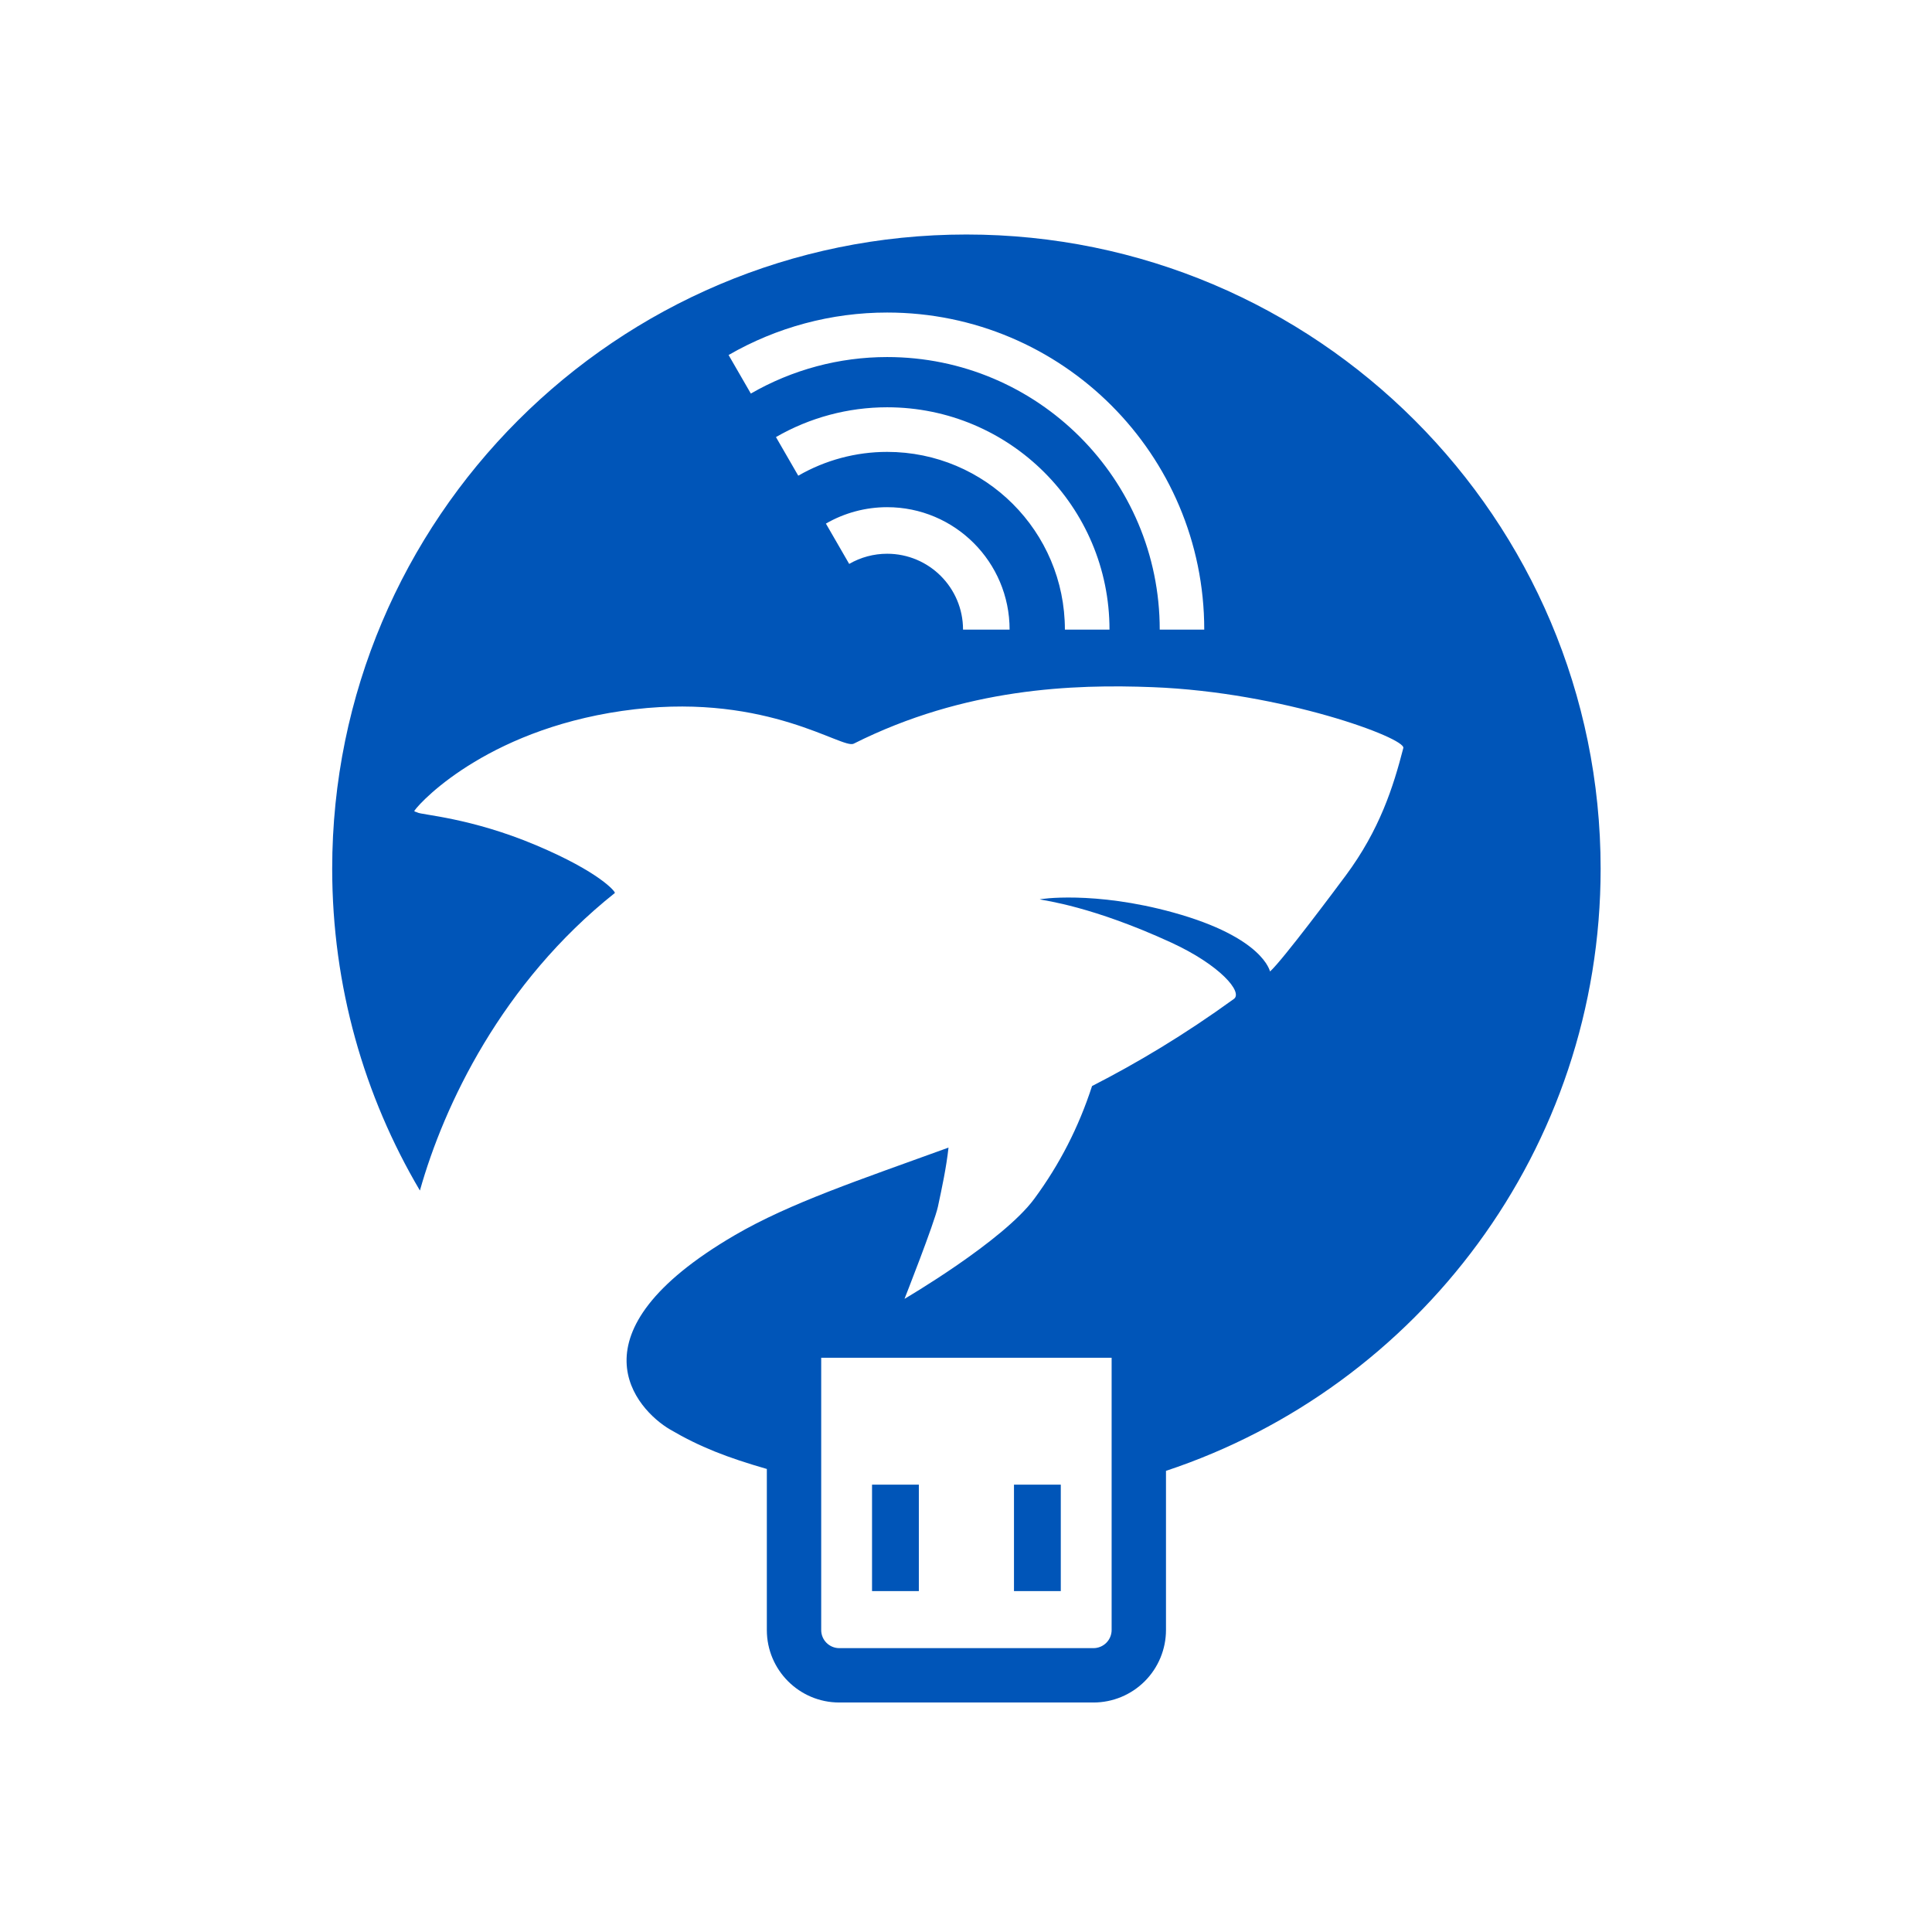 <?xml version="1.0" encoding="UTF-8" standalone="no"?>
<!DOCTYPE svg PUBLIC "-//W3C//DTD SVG 1.1//EN" "http://www.w3.org/Graphics/SVG/1.1/DTD/svg11.dtd">
<svg width="100%" height="100%" viewBox="-128 -128 1280 1280" version="1.1" xmlns="http://www.w3.org/2000/svg" xmlns:xlink="http://www.w3.org/1999/xlink" xml:space="preserve" xmlns:serif="http://www.serif.com/" style="fill-rule:evenodd;clip-rule:evenodd;stroke-linejoin:round;stroke-miterlimit:2;">
    <g transform="matrix(1.119,0,0,1.119,-110.45,-65.508)">
        <path d="M438.338,813.884C414.78,807.07 398.774,800.916 381.028,790.504C361.106,778.816 319.555,733.703 419.348,675.478C452.051,656.398 493.444,642.661 545.902,623.612C544.576,635.568 541.994,647.546 539.648,658.515C537.577,668.2 519.844,713.164 519.844,713.164C519.844,713.164 578.17,679.096 596.739,653.856C611.683,633.542 622.934,611.645 630.888,587.162C657.399,573.614 685.458,556.912 714.868,535.585C720.304,531.643 706.876,515.609 677.663,502.172C631.197,480.799 602.832,477.335 599.962,476.667C599.262,476.504 631.961,471.409 679.079,484.455C732.651,499.288 736.18,519.421 736.272,519.339C743.783,512.576 775.168,470.494 781.058,462.567C801.214,435.442 809.258,410.022 815.182,387.019C816.681,381.197 743.846,354.005 666.808,351.005C619.842,349.176 555.646,351.389 489.733,384.479C483.069,387.824 439.232,354.937 360.324,364.066C276.13,373.806 234.209,417.636 229.681,424.14C229.274,424.725 230.917,424.847 231.52,425.227C233.724,426.617 263.011,428.287 301.497,444.497C339.661,460.57 348.981,472.362 348.337,472.874C281.376,526.154 247.182,598.442 232.932,649.039C199.938,593.169 181,528.029 181,458.5C181,251.256 349.256,83 556.5,83C763.744,83 932,251.256 932,458.5C932,624.47 824.089,765.435 674.662,815L674.662,909.204C674.662,920.595 670.137,931.52 662.083,939.574C654.028,947.629 643.104,952.154 631.713,952.154L481.25,952.154C457.55,952.154 438.338,932.941 438.338,909.242L438.338,813.884ZM582.069,316.947C582.069,276.903 549.607,244.441 509.563,244.441C496.835,244.441 484.332,247.791 473.309,254.155L487.094,278.031C493.926,274.087 501.675,272.011 509.563,272.011C534.38,272.011 554.499,292.129 554.499,316.947L582.069,316.947ZM697.313,316.947C697.313,213.256 613.254,129.197 509.563,129.197C476.605,129.197 444.229,137.872 415.687,154.351L428.865,177.174C453.4,163.009 481.232,155.551 509.563,155.551C598.699,155.551 670.958,227.811 670.958,316.947L697.313,316.947ZM641.216,316.947C641.216,244.237 582.273,185.293 509.563,185.293C486.452,185.293 463.749,191.376 443.736,202.931L456.94,225.802C472.939,216.565 491.088,211.702 509.563,211.702C567.688,211.702 614.808,258.822 614.808,316.947L641.216,316.947ZM470.523,748.032L470.523,909.242C470.523,915.166 475.326,919.968 481.25,919.968L631.713,919.968C634.568,919.968 637.305,918.834 639.324,916.815C641.343,914.797 642.477,912.059 642.477,909.204C642.477,909.204 642.477,748.032 642.477,748.032L470.523,748.032ZM528.338,823.157L528.338,886.196L500.622,886.196L500.622,823.157L528.338,823.157ZM612.378,823.157L612.378,886.196L584.663,886.196L584.663,823.157L612.378,823.157Z" style="fill:rgb(0,85,184);"/>
    </g>
</svg>
